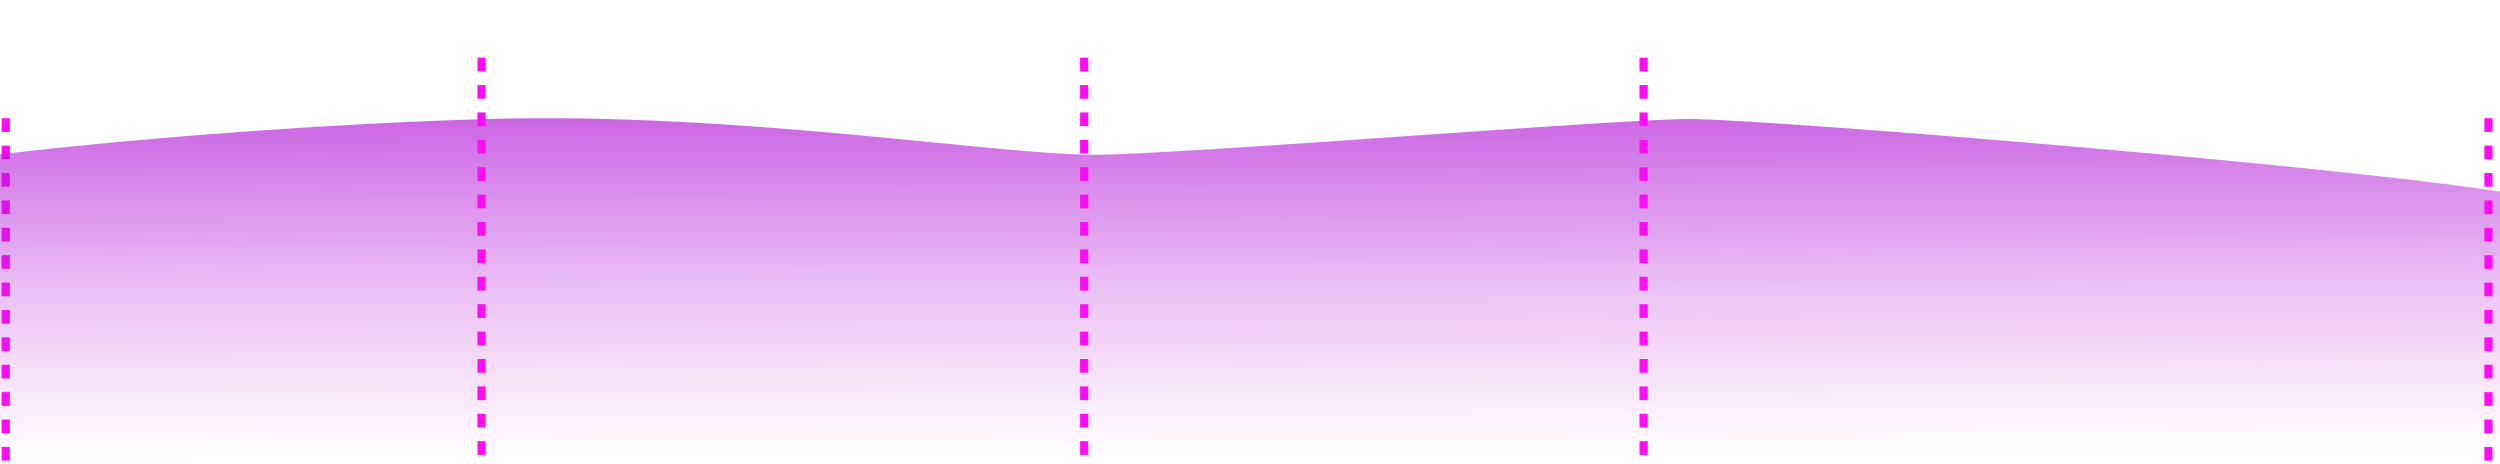 <?xml version="1.0" encoding="UTF-8"?> <svg xmlns="http://www.w3.org/2000/svg" width="867" height="161" viewBox="0 0 867 161" fill="none"><g clip-path="url(#clip0_554_96)"><path d="M2 41V161" stroke="#FE0CF6" stroke-width="2.849" stroke-dasharray="4.75 4.75"></path><path d="M168.891 41.279C98.527 43.261 2.643 51.357 -42 59.618L-36.503 165.969L921 182C913.67 160.191 911.605 75.182 876.023 68.044C831.546 59.122 613.16 41.279 585.674 41.279C560.682 41.279 408.266 53.67 379.781 53.67C344.081 53.671 256.845 38.8 168.891 41.279Z" fill="url(#paint0_linear_554_96)"></path><path d="M167 20V161" stroke="#FE0CF6" stroke-width="2.849" stroke-dasharray="4.75 4.75"></path><path d="M376 20L376 161" stroke="#FE0CF6" stroke-width="2.849" stroke-dasharray="4.75 4.75"></path><path d="M863 41V161" stroke="#FE0CF6" stroke-width="2.849" stroke-dasharray="4.75 4.75"></path><path d="M570 20L570 161" stroke="#FE0CF6" stroke-width="2.849" stroke-dasharray="4.75 4.75"></path></g><defs><linearGradient id="paint0_linear_554_96" x1="447.746" y1="-12.782" x2="448.341" y2="158.088" gradientUnits="userSpaceOnUse"><stop stop-color="#AB10CD"></stop><stop offset="0.66" stop-color="#B71FDD" stop-opacity="0.28"></stop><stop offset="1" stop-color="#CF27C9" stop-opacity="0"></stop></linearGradient><clipPath id="clip0_554_96"><rect width="867" height="161" fill="white"></rect></clipPath></defs></svg> 